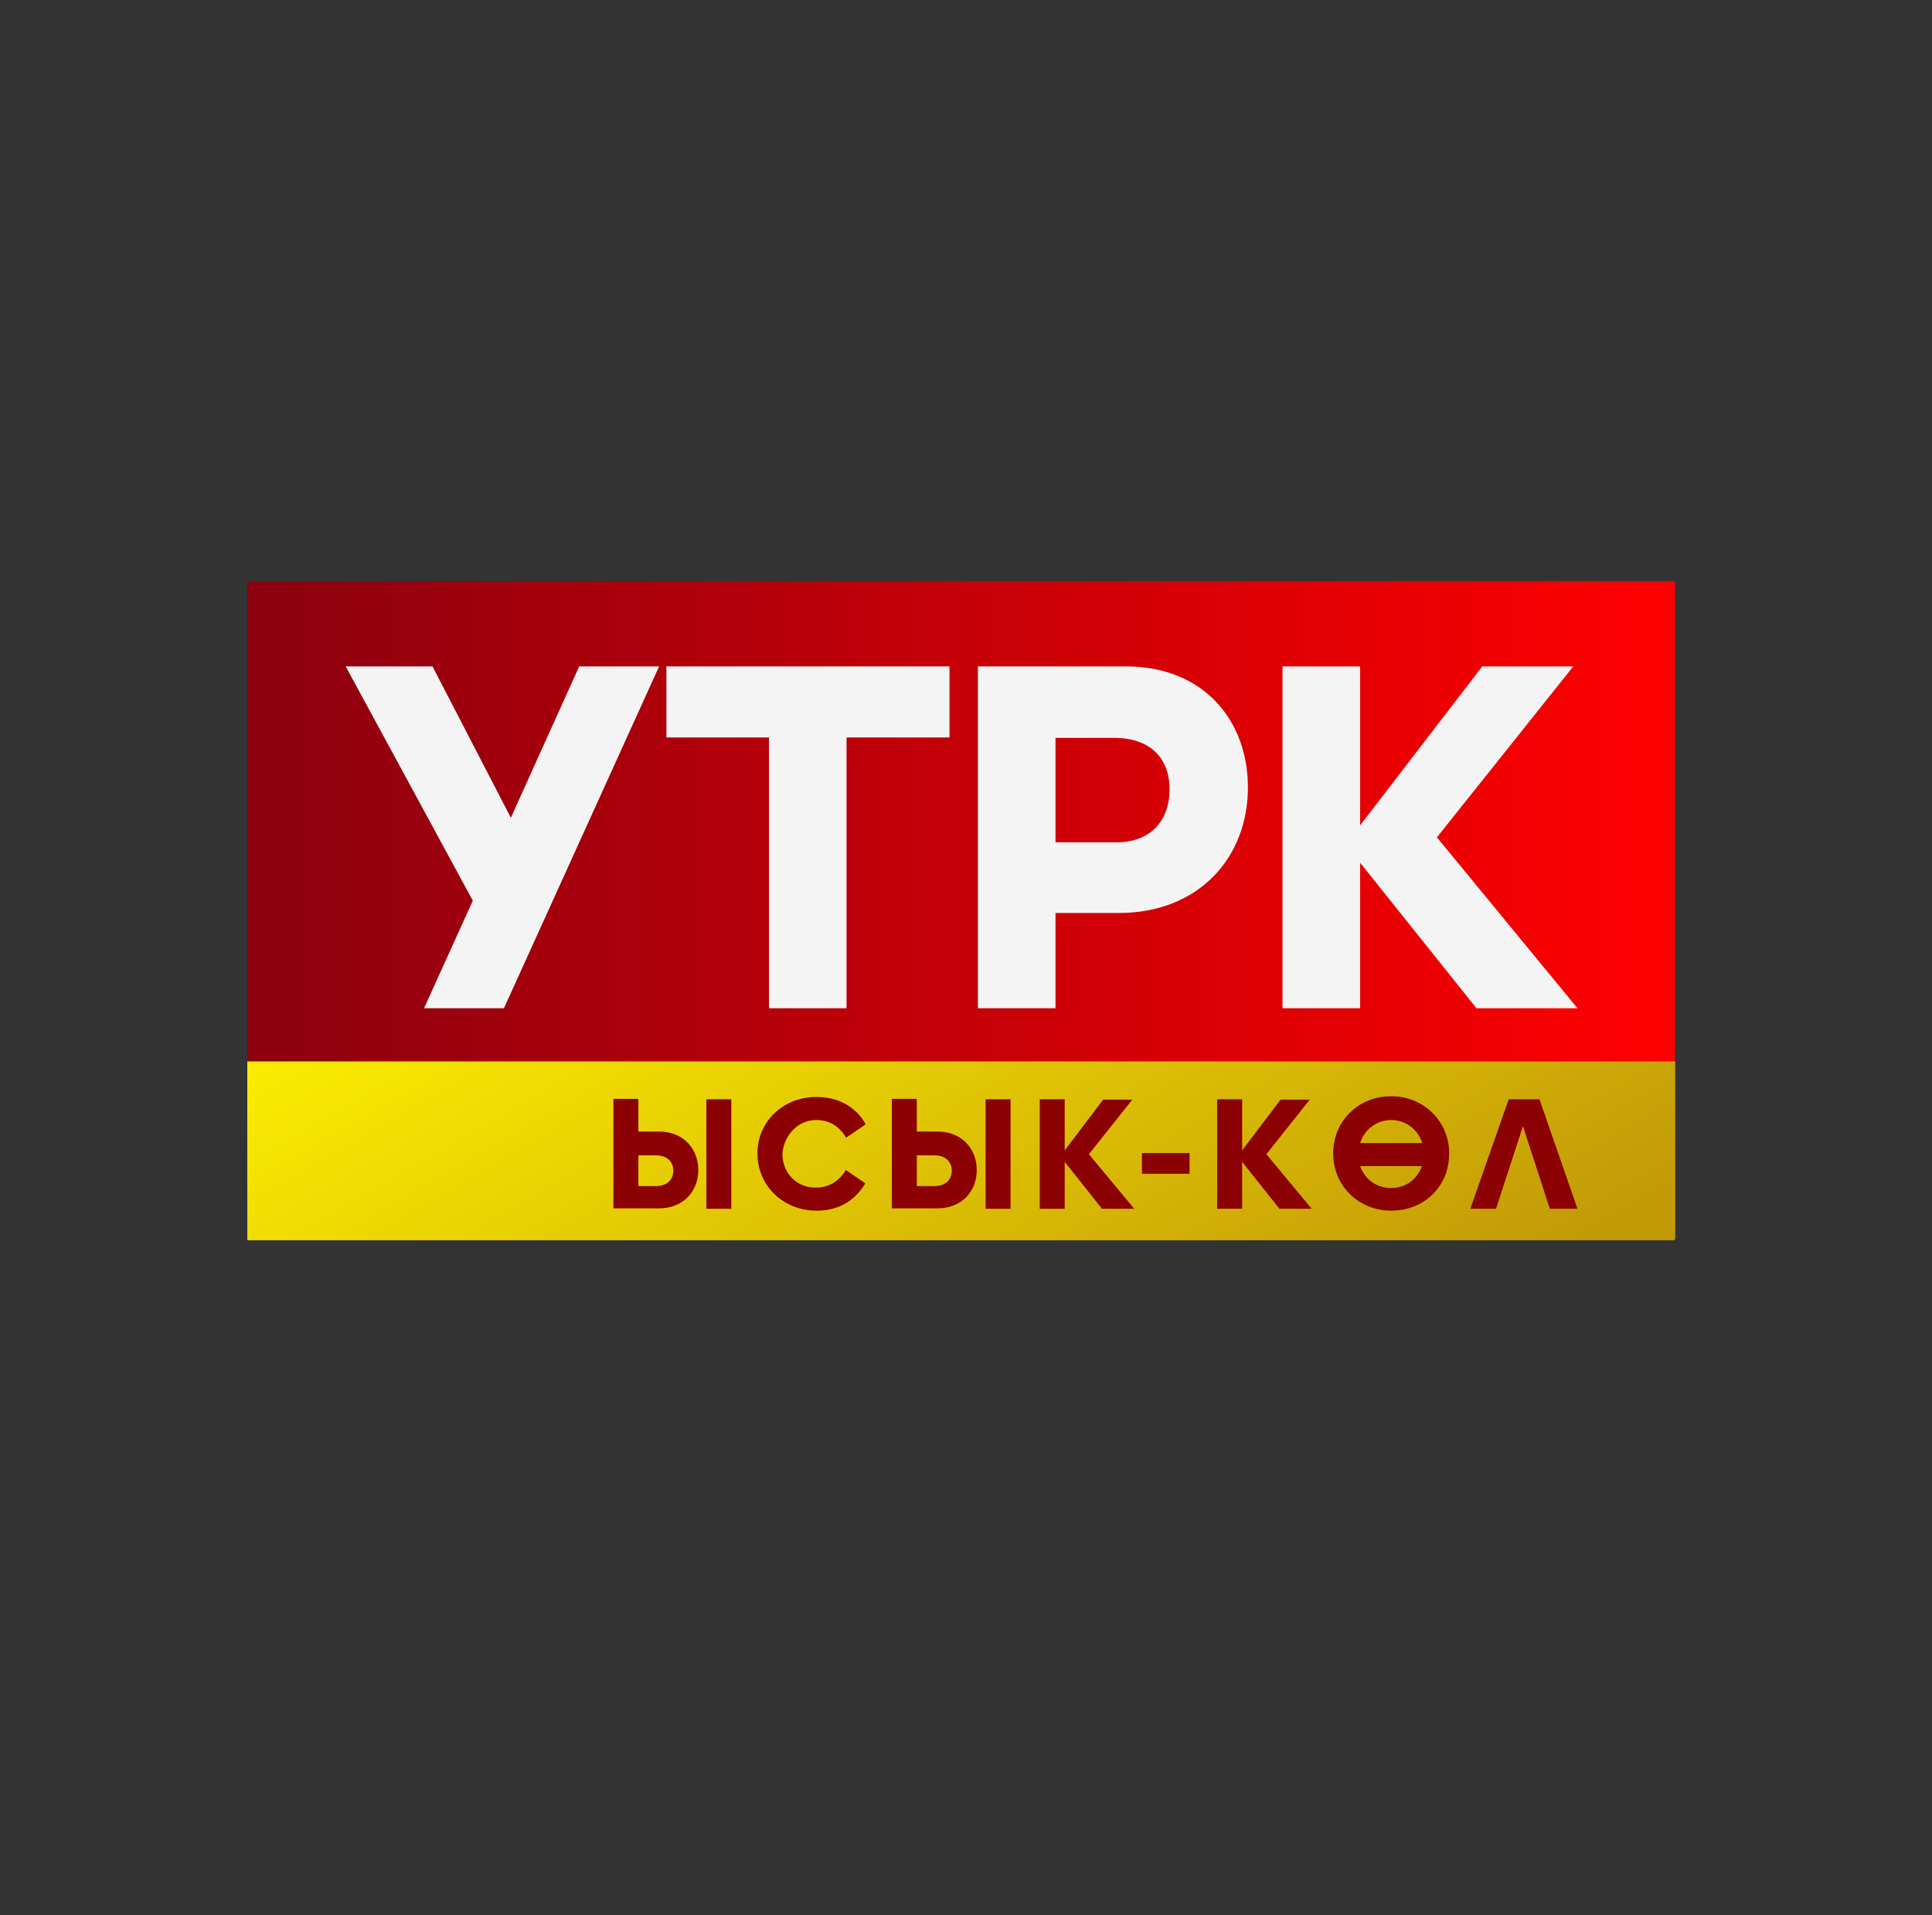 <?xml version="1.0" encoding="utf-8"?>
<!-- Generator: Adobe Illustrator 27.3.1, SVG Export Plug-In . SVG Version: 6.00 Build 0)  -->
<svg version="1.1" id="Слой_1" xmlns="http://www.w3.org/2000/svg" xmlns:xlink="http://www.w3.org/1999/xlink" x="0px" y="0px"
	 viewBox="0 0 503 498.6" style="enable-background:new 0 0 503 498.6;" xml:space="preserve">
<rect x="0" y="0" width="503" height="498.6" fill="#333333" stroke="none"/>
<style type="text/css">
	
		.st0{clip-path:url(#SVGID_00000058586750866994035540000016018633377270151849_);fill:url(#SVGID_00000121982957945900771530000012514515937241360268_);}
	.st1{fill:#8B0000;}
	
		.st2{clip-path:url(#SVGID_00000135676474884625593410000003180116904426066587_);fill:url(#SVGID_00000072269318089527456390000016290546726236103355_);}
	.st3{fill:#F5F4F4;}
	
		.st4{clip-path:url(#SVGID_00000120541338670295572360000002668541573546850489_);fill:url(#SVGID_00000085936802479317018050000018172169476414868401_);}
	
		.st5{clip-path:url(#SVGID_00000032611889697731731590000005962669621251619743_);fill:url(#SVGID_00000078035795059395018230000017290542654723948430_);}
	
		.st6{clip-path:url(#SVGID_00000119836174637592098710000010502057216647865747_);fill:url(#SVGID_00000174596429558843141990000009549986285087736743_);}
	
		.st7{clip-path:url(#SVGID_00000026147503961108679910000005112911362265508540_);fill:url(#SVGID_00000003802147107170052850000003405670578514199980_);}
	
		.st8{clip-path:url(#SVGID_00000103946383377861858230000002440618150769935551_);fill:url(#SVGID_00000104668305718361758470000008046119953683111312_);}
	
		.st9{clip-path:url(#SVGID_00000141433310112748468320000017378091958671999618_);fill:url(#SVGID_00000119078855630763634230000015430573518276117402_);}
	
		.st10{clip-path:url(#SVGID_00000041989529079970344590000005377477021894812083_);fill:url(#SVGID_00000134227324706849554070000008549443673522054834_);}
	
		.st11{clip-path:url(#SVGID_00000068662030890337209510000006569122455241777842_);fill:url(#SVGID_00000016050275654144415690000007982912520000843148_);}
</style>
<g>
	<g>
		<g>
			<defs>
				<rect id="SVGID_1_" x="67" y="276.3" width="369.1" height="46.3"/>
			</defs>
			<clipPath id="SVGID_00000147943038160860812860000002656254584984720061_">
				<use xlink:href="#SVGID_1_"  style="overflow:visible;"/>
			</clipPath>
			
				<linearGradient id="SVGID_00000180335629909191902450000016937741187244656778_" gradientUnits="userSpaceOnUse" x1="301.688" y1="141.246" x2="189.366" y2="335.786" gradientTransform="matrix(1 0 0 -1 0 527.5)">
				<stop  offset="0" style="stop-color:#C29A08"/>
				<stop  offset="1" style="stop-color:#FFF100"/>
			</linearGradient>
			
				<rect x="67" y="276.3" style="clip-path:url(#SVGID_00000147943038160860812860000002656254584984720061_);fill:url(#SVGID_00000180335629909191902450000016937741187244656778_);" width="369.1" height="46.3"/>
		</g>
	</g>
	<path class="st1" d="M254.7,314.7h-11.8v-28.4h19.4v5.8h-13.1v4.6h5.7c5.8,0,9.5,4.1,9.5,9C264.3,310.8,260.5,314.7,254.7,314.7z
		 M254,308.9c2.5,0,3.8-1.3,3.8-3c0-1.7-1.3-3.2-3.6-3.2h-5.1v6.2H254z"/>
	<path class="st1" d="M288,309.8h-11.2l-1.6,4.9h-6.6l10.1-28.4h7.9l10,28.4h-6.9L288,309.8z M282.3,292.9l-3.6,11.1h7.4
		L282.3,292.9z"/>
	<polygon class="st1" points="305.2,314.7 305.2,292.1 296.8,292.1 296.8,286.3 320,286.3 320,292.1 311.7,292.1 311.7,314.7 	"/>
	<polygon class="st1" points="343.3,286.3 350.7,286.3 339.5,300.5 351,314.7 342.6,314.7 333,302.5 333,314.7 326.7,314.7 
		326.7,286.3 333,286.3 333,299.5 	"/>
	<polygon class="st1" points="356.8,286.3 377.5,286.3 377.5,292.1 363.2,292.1 363.2,297.5 376.6,297.5 376.6,303 363.2,303 
		363.2,308.9 377.7,308.9 377.7,314.7 356.8,314.7 	"/>
	<polygon class="st1" points="403.1,303.5 391.1,303.5 391.1,314.7 384.6,314.7 384.6,286.3 391.1,286.3 391.1,297.6 403.1,297.6 
		403.1,286.3 409.6,286.3 409.6,314.7 403.1,314.7 	"/>
	<g>
		<g>
			<defs>
				<rect id="SVGID_00000170274457435373497290000004128906511828907178_" x="66.9" y="151.4" width="369.1" height="124.8"/>
			</defs>
			<clipPath id="SVGID_00000159461760131530183100000009036406956143147711_">
				<use xlink:href="#SVGID_00000170274457435373497290000004128906511828907178_"  style="overflow:visible;"/>
			</clipPath>
			
				<linearGradient id="SVGID_00000000213020872620069870000001447245516204897421_" gradientUnits="userSpaceOnUse" x1="66.867" y1="313.717" x2="435.975" y2="313.717" gradientTransform="matrix(1 0 0 -1 0 527.5)">
				<stop  offset="0" style="stop-color:#8B000F"/>
				<stop  offset="1" style="stop-color:#FF0000"/>
			</linearGradient>
			
				<rect x="66.9" y="151.4" style="clip-path:url(#SVGID_00000159461760131530183100000009036406956143147711_);fill:url(#SVGID_00000000213020872620069870000001447245516204897421_);" width="369.1" height="124.8"/>
		</g>
	</g>
	<polygon class="st3" points="133.2,262.6 112.5,262.6 125.1,234.6 92.3,173.7 114.6,173.7 134.9,213 152.6,173.7 173.3,173.7 	"/>
	<polygon class="st3" points="201.7,262.6 201.7,192.1 175.2,192.1 175.2,173.7 248.3,173.7 248.3,192.1 221.8,192.1 221.8,262.6 	
		"/>
	<path class="st3" d="M275.8,237.8v24.8h-20.1v-88.9H294c20.2,0,31.6,14.2,31.6,31.4c0,18.2-12.6,32.7-33.5,32.7H275.8z
		 M275.8,192.1v27.3h15.8c8.7,0,13.7-5.5,13.7-13.7c0-8.2-5.1-13.4-14.4-13.4h-15.2V192.1z"/>
	<polygon class="st3" points="386.1,173.7 409.6,173.7 374.4,218 410.7,262.6 384.5,262.6 354.5,224.7 354.5,262.6 334.4,262.6 
		334.4,173.7 354.5,173.7 354.5,215 	"/>
</g>
<g>
	<g>
		<g>
			<defs>
				<rect id="SVGID_00000076586819076912839580000006241531835759661716_" x="66.9" y="276.4" width="368.7" height="46.2"/>
			</defs>
			<clipPath id="SVGID_00000161614987900961212050000012391549451250023828_">
				<use xlink:href="#SVGID_00000076586819076912839580000006241531835759661716_"  style="overflow:visible;"/>
			</clipPath>
			
				<linearGradient id="SVGID_00000145047726609975220190000005537398573033900206_" gradientUnits="userSpaceOnUse" x1="301.279" y1="141.26" x2="189.095" y2="335.559" gradientTransform="matrix(1 0 0 -1 0 527.5)">
				<stop  offset="0" style="stop-color:#C29A08"/>
				<stop  offset="1" style="stop-color:#FFF100"/>
			</linearGradient>
			
				<rect x="66.9" y="276.4" style="clip-path:url(#SVGID_00000161614987900961212050000012391549451250023828_);fill:url(#SVGID_00000145047726609975220190000005537398573033900206_);" width="368.7" height="46.2"/>
		</g>
	</g>
	<path class="st1" d="M340.6,300.5c0-8.5,6.8-14.8,15-14.8c8.5,0,15,6.3,15,14.8s-6.6,14.8-15,14.8
		C347.3,315.3,340.6,308.9,340.6,300.5z M364.2,300.5c0-4.9-3.6-8.8-8.5-8.8c-4.9,0-8.5,3.8-8.5,8.8s3.6,8.8,8.5,8.8
		C360.6,309.4,364.2,305.4,364.2,300.5z"/>
	<polygon class="st1" points="377.6,314.7 377.6,286.3 384.1,286.3 384.1,308.9 392.5,308.9 392.5,286.3 398.8,286.3 398.8,308.9 
		407.1,308.9 407.1,286.3 413.6,286.3 413.6,314.7 	"/>
	<g>
		<g>
			<defs>
				<rect id="SVGID_00000019678269565189392320000003486184594119961257_" x="66.9" y="151.6" width="368.7" height="124.6"/>
			</defs>
			<clipPath id="SVGID_00000006697048140936094720000016556681655600736698_">
				<use xlink:href="#SVGID_00000019678269565189392320000003486184594119961257_"  style="overflow:visible;"/>
			</clipPath>
			
				<linearGradient id="SVGID_00000022543000436865553170000002609784251696848014_" gradientUnits="userSpaceOnUse" x1="66.867" y1="313.583" x2="435.521" y2="313.583" gradientTransform="matrix(1 0 0 -1 0 527.5)">
				<stop  offset="0" style="stop-color:#8B000F"/>
				<stop  offset="1" style="stop-color:#FF0000"/>
			</linearGradient>
			
				<rect x="66.9" y="151.6" style="clip-path:url(#SVGID_00000006697048140936094720000016556681655600736698_);fill:url(#SVGID_00000022543000436865553170000002609784251696848014_);" width="368.7" height="124.6"/>
		</g>
	</g>
	<polygon class="st3" points="133.1,262.7 112.5,262.7 125.1,234.7 92.3,173.8 114.7,173.8 134.9,213.1 152.5,173.8 173.2,173.8 	
		"/>
	<polygon class="st3" points="201.6,262.7 201.6,192.3 175.1,192.3 175.1,173.8 248.1,173.8 248.1,192.3 221.6,192.3 221.6,262.7 	
		"/>
	<path class="st3" d="M275.6,237.9v24.8h-20v-88.8h38.2c20.2,0,31.5,14.2,31.5,31.4c0,18.1-12.6,32.7-33.4,32.7H275.6z M275.6,192.3
		v27.3h15.8c8.7,0,13.7-5.5,13.7-13.7s-5-13.4-14.4-13.4h-15.1V192.3z"/>
	<polygon class="st3" points="385.7,173.8 409.2,173.8 374,218.2 410.3,262.7 384.3,262.7 354.1,224.8 354.1,262.7 334.1,262.7 
		334.1,173.8 354.1,173.8 354.1,215.2 	"/>
</g>
<g>
	<g>
		<g>
			<defs>
				<rect id="SVGID_00000000916038485332750380000016782511475018472595_" x="65.8" y="276.4" width="368.7" height="46.2"/>
			</defs>
			<clipPath id="SVGID_00000132051368174889840260000000728361591539880072_">
				<use xlink:href="#SVGID_00000000916038485332750380000016782511475018472595_"  style="overflow:visible;"/>
			</clipPath>
			
				<linearGradient id="SVGID_00000111903401201595172220000005371614700892448956_" gradientUnits="userSpaceOnUse" x1="300.207" y1="141.269" x2="188.022" y2="335.569" gradientTransform="matrix(1 0 0 -1 0 527.5)">
				<stop  offset="0" style="stop-color:#C29A08"/>
				<stop  offset="1" style="stop-color:#FFF100"/>
			</linearGradient>
			
				<rect x="65.8" y="276.4" style="clip-path:url(#SVGID_00000132051368174889840260000000728361591539880072_);fill:url(#SVGID_00000111903401201595172220000005371614700892448956_);" width="368.7" height="46.2"/>
		</g>
	</g>
	<polygon class="st1" points="272.6,314.7 272.6,292.2 264.2,292.2 264.2,286.3 287.6,286.3 287.6,292.2 279.1,292.2 279.1,314.7 	
		"/>
	<path class="st1" d="M307.2,309.8H296l-1.6,4.9h-6.6l10.1-28.4h7.9l9.9,28.4h-6.9L307.2,309.8z M301.5,292.9l-3.6,11h7.4
		L301.5,292.9z"/>
	<polygon class="st1" points="340.9,314.7 334,293.3 326.9,314.7 320.2,314.7 330.2,286.3 338.1,286.3 347.9,314.7 	"/>
	<path class="st1" d="M371.8,309.8h-11.2l-1.6,4.9h-6.6l10.1-28.4h7.9l9.9,28.4h-6.9L371.8,309.8z M366.3,292.9l-3.6,11h7.4
		L366.3,292.9z"/>
	<path class="st1" d="M390.1,300.4c0,5,3.6,8.8,8.7,8.8c3.5,0,6.2-1.7,7.7-4.6l5,3.5c-2.8,4.4-6.9,7.1-12.6,7.1
		c-8.7,0-15.3-6.5-15.3-14.8c0-8.2,6.5-14.7,15.1-14.7c5.7,0,10.1,2.2,12.8,7.1l-5,3.5c-1.7-2.8-4.1-4.6-7.7-4.6
		C393.8,291.7,390.1,295.6,390.1,300.4z"/>
	<g>
		<g>
			<defs>
				<rect id="SVGID_00000087375351509684295620000014797167141516349589_" x="66" y="151.6" width="368.7" height="124.6"/>
			</defs>
			<clipPath id="SVGID_00000131350963196811113360000005898495592772600228_">
				<use xlink:href="#SVGID_00000087375351509684295620000014797167141516349589_"  style="overflow:visible;"/>
			</clipPath>
			
				<linearGradient id="SVGID_00000013888223680679409350000018433437700029509043_" gradientUnits="userSpaceOnUse" x1="65.958" y1="313.583" x2="434.611" y2="313.583" gradientTransform="matrix(1 0 0 -1 0 527.5)">
				<stop  offset="0" style="stop-color:#8B000F"/>
				<stop  offset="1" style="stop-color:#FF0000"/>
			</linearGradient>
			
				<rect x="66" y="151.6" style="clip-path:url(#SVGID_00000131350963196811113360000005898495592772600228_);fill:url(#SVGID_00000013888223680679409350000018433437700029509043_);" width="368.7" height="124.6"/>
		</g>
	</g>
	<polygon class="st3" points="132.1,262.7 111.5,262.7 124,234.7 91.2,173.8 113.6,173.8 133.8,213.1 151.5,173.8 172.1,173.8 	"/>
	<polygon class="st3" points="200.5,262.7 200.5,192.3 174,192.3 174,173.8 247.1,173.8 247.1,192.3 220.5,192.3 220.5,262.7 	"/>
	<path class="st3" d="M274.5,237.9v24.8h-20v-88.8h38.2c20.2,0,31.5,14.2,31.5,31.4c0,18.1-12.6,32.7-33.4,32.7H274.5z M274.5,192.3
		v27.3h15.8c8.7,0,13.7-5.5,13.7-13.7s-5-13.4-14.4-13.4h-15.1V192.3z"/>
	<polygon class="st3" points="384.8,173.8 408.1,173.8 372.9,218.2 409.2,262.7 383.2,262.7 353.1,224.8 353.1,262.7 333,262.7 
		333,173.8 353.1,173.8 353.1,215.2 	"/>
</g>
<g>
	<g>
		<g>
			<defs>
				<rect id="SVGID_00000179640115740992551290000003914248058081741745_" x="64.4" y="276.5" width="371.6" height="46.4"/>
			</defs>
			<clipPath id="SVGID_00000061462726549519627630000005027825112717129383_">
				<use xlink:href="#SVGID_00000179640115740992551290000003914248058081741745_"  style="overflow:visible;"/>
			</clipPath>
			
				<linearGradient id="SVGID_00000096041889021159041420000004515005327474725505_" gradientUnits="userSpaceOnUse" x1="300.633" y1="140.445" x2="187.657" y2="336.132" gradientTransform="matrix(1 0 0 -1 0 527.5)">
				<stop  offset="0" style="stop-color:#C29A08"/>
				<stop  offset="1" style="stop-color:#FFF100"/>
			</linearGradient>
			
				<rect x="64.4" y="276.5" style="clip-path:url(#SVGID_00000061462726549519627630000005027825112717129383_);fill:url(#SVGID_00000096041889021159041420000004515005327474725505_);" width="371.6" height="46.4"/>
		</g>
	</g>
	<polygon class="st1" points="269.3,303.7 257.3,303.7 257.3,315 250.7,315 250.7,286.5 257.3,286.5 257.3,297.9 269.3,297.9 
		269.3,286.5 275.9,286.5 275.9,315 269.3,315 	"/>
	<path class="st1" d="M301.5,310.1h-11.3l-1.6,4.9h-6.7l10.2-28.5h7.9l10,28.5h-7L301.5,310.1z M295.9,293.1l-3.7,11.1h7.5
		L295.9,293.1z"/>
	<path class="st1" d="M322.8,307v7.9h-6.5v-28.5h12.4c6.5,0,10.2,4.6,10.2,10.1c0,5.9-4,10.5-10.8,10.5H322.8z M322.8,292.3v8.7h5.1
		c2.9,0,4.5-1.7,4.5-4.4s-1.6-4.3-4.6-4.3H322.8z"/>
	<path class="st1" d="M357.8,295c6.5,0,10.2,4.4,10.2,10c0,5.5-4,10-10.3,10h-11.8v-28.5h6.5v8.7h5.4V295z M356.8,308.9
		c3,0,4.6-1.6,4.6-4c0-2.4-1.6-4-4.5-4h-4.6v7.9H356.8z M370,315v-28.5h6.5V315H370z"/>
	<polygon class="st1" points="402.7,303.7 390.7,303.7 390.7,315 384.1,315 384.1,286.5 390.7,286.5 390.7,297.9 402.7,297.9 
		402.7,286.5 409.3,286.5 409.3,315 402.7,315 	"/>
	<g>
		<g>
			<defs>
				<rect id="SVGID_00000105393415586108647490000000269530847502178486_" x="64.4" y="151.4" width="371.6" height="125.1"/>
			</defs>
			<clipPath id="SVGID_00000139978568650019500900000016462294481041164706_">
				<use xlink:href="#SVGID_00000105393415586108647490000000269530847502178486_"  style="overflow:visible;"/>
			</clipPath>
			
				<linearGradient id="SVGID_00000051353157670606431000000013151141314528389298_" gradientUnits="userSpaceOnUse" x1="64.407" y1="313.558" x2="435.975" y2="313.558" gradientTransform="matrix(1 0 0 -1 0 527.5)">
				<stop  offset="0" style="stop-color:#8B000F"/>
				<stop  offset="1" style="stop-color:#FF0000"/>
			</linearGradient>
			
				<rect x="64.4" y="151.4" style="clip-path:url(#SVGID_00000139978568650019500900000016462294481041164706_);fill:url(#SVGID_00000051353157670606431000000013151141314528389298_);" width="371.6" height="125.1"/>
		</g>
	</g>
	<polygon class="st3" points="131.2,262.7 110.4,262.7 123.1,234.7 90,173.6 112.6,173.6 132.9,213 150.7,173.6 171.6,173.6 	"/>
	<polygon class="st3" points="200.2,262.7 200.2,192.1 173.5,192.1 173.5,173.6 247.1,173.6 247.1,192.1 220.4,192.1 220.4,262.7 	
		"/>
	<path class="st3" d="M274.8,237.9v24.9h-20.2v-89.1H293c20.4,0,31.8,14.3,31.8,31.5c0,18.2-12.7,32.8-33.7,32.8H274.8z
		 M274.8,192.1v27.4h15.9c8.7,0,13.8-5.5,13.8-13.8s-5.1-13.5-14.5-13.5h-15.3V192.1z"/>
	<polygon class="st3" points="385.7,173.6 409.4,173.6 374,218.1 410.5,262.7 384.3,262.7 353.9,224.7 353.9,262.7 333.7,262.7 
		333.7,173.6 353.9,173.6 353.9,215 	"/>
</g>
<g>
	<g>
		<g>
			<defs>
				<rect id="SVGID_00000014602104203800151070000004614826401131234716_" x="64.4" y="276.3" width="371.7" height="46.3"/>
			</defs>
			<clipPath id="SVGID_00000016052682906206460350000010939495125450097291_">
				<use xlink:href="#SVGID_00000014602104203800151070000004614826401131234716_"  style="overflow:visible;"/>
			</clipPath>
			
				<linearGradient id="SVGID_00000165941896209905484080000003511406637597746597_" gradientUnits="userSpaceOnUse" x1="300.714" y1="140.681" x2="187.731" y2="336.38" gradientTransform="matrix(1 0 0 -1 0 527.5)">
				<stop  offset="0" style="stop-color:#C29A08"/>
				<stop  offset="1" style="stop-color:#FFF100"/>
			</linearGradient>
			
				<rect x="64.4" y="276.3" style="clip-path:url(#SVGID_00000016052682906206460350000010939495125450097291_);fill:url(#SVGID_00000165941896209905484080000003511406637597746597_);" width="371.7" height="46.3"/>
		</g>
	</g>
	<path class="st1" d="M362.2,309.3c-3.8,0-6.8-2.2-8.1-5.7h16.1C369,307,366,309.3,362.2,309.3 M362.2,291.6c3.8,0,7,2.5,8.1,6
		h-16.2C355.2,294.1,358.4,291.6,362.2,291.6z M362.2,315.2c8.6,0,15.1-6.3,15.1-14.9c0-8.4-6.7-14.9-15.1-14.9s-15.1,6.3-15.1,14.9
		C347.1,308.9,353.9,315.2,362.2,315.2z M410.7,314.7l-9.9-28.5h-8l-10,28.5h6.7l7-21.5l7,21.5H410.7z M323.4,299.5v-13.3h-6.5v28.5
		h6.5v-12.2l9.7,12.2h8.4l-11.8-14.2l11.3-14.2h-7.6L323.4,299.5z M309.7,305.7v-5.5h-12.4v5.4h12.4V305.7z M277.2,299.5v-13.3h-6.5
		v28.5h6.5v-12.2l9.7,12.2h8.4l-11.8-14.2l11.3-14.2h-7.6L277.2,299.5z M263.1,314.7v-28.5h-6.5v28.5H263.1z M238.7,308.7v-7.9h4.6
		c2.9,0,4.5,1.7,4.5,4s-1.6,4-4.6,4H238.7z M238.7,294.8v-8.7h-6.5v28.5H244c6.4,0,10.3-4.4,10.3-10c0-5.4-3.8-10-10.2-10h-5.4
		V294.8z M212.5,291.6c3.7,0,6.2,1.9,7.8,4.6l5.1-3.5c-2.7-4.7-7.2-7.1-12.9-7.1c-8.7,0-15.3,6.5-15.3,14.7
		c0,8.4,6.7,14.9,15.4,14.9c5.9,0,10-2.7,12.7-7.1l-5.1-3.5c-1.6,2.8-4.3,4.6-7.8,4.6c-5.1,0-8.7-3.8-8.7-8.9
		C204.1,295.6,207.7,291.6,212.5,291.6z M190.4,314.7v-28.5h-6.5v28.5H190.4z M166.2,308.7v-7.9h4.6c2.9,0,4.5,1.7,4.5,4
		s-1.6,4-4.6,4H166.2z M166.2,294.8v-8.7h-6.5v28.5h11.8c6.4,0,10.3-4.4,10.3-10c0-5.4-3.8-10-10.2-10h-5.4V294.8z"/>
	<g>
		<g>
			<defs>
				<rect id="SVGID_00000086680050031784997470000005567656233810607269_" x="64.4" y="151.4" width="371.7" height="124.9"/>
			</defs>
			<clipPath id="SVGID_00000098184538889854529030000006318938770119766684_">
				<use xlink:href="#SVGID_00000086680050031784997470000005567656233810607269_"  style="overflow:visible;"/>
			</clipPath>
			
				<linearGradient id="SVGID_00000067935641172164831020000001625629354397099665_" gradientUnits="userSpaceOnUse" x1="64.407" y1="313.66" x2="436.133" y2="313.66" gradientTransform="matrix(1 0 0 -1 0 527.5)">
				<stop  offset="0" style="stop-color:#8B000F"/>
				<stop  offset="1" style="stop-color:#FF0000"/>
			</linearGradient>
			
				<rect x="64.4" y="151.4" style="clip-path:url(#SVGID_00000098184538889854529030000006318938770119766684_);fill:url(#SVGID_00000067935641172164831020000001625629354397099665_);" width="371.7" height="124.9"/>
		</g>
	</g>
	<polygon class="st3" points="131.2,262.5 110.4,262.5 123.1,234.5 90,173.5 112.6,173.5 133,212.9 150.8,173.5 171.6,173.5 	"/>
	<polygon class="st3" points="200.2,262.5 200.2,192 173.5,192 173.5,173.5 247.2,173.5 247.2,192 220.4,192 220.4,262.5 	"/>
	<path class="st3" d="M274.8,237.7v24.8h-20.2v-89h38.5c20.4,0,31.8,14.2,31.8,31.5c0,18.2-12.7,32.7-33.7,32.7H274.8z M274.8,192
		v27.3h15.9c8.7,0,13.8-5.5,13.8-13.8c0-8.2-5.1-13.4-14.5-13.4h-15.3V192z"/>
	<polygon class="st3" points="385.9,173.5 409.6,173.5 374.1,218 410.7,262.5 384.4,262.5 354.1,224.6 354.1,262.5 333.9,262.5 
		333.9,173.5 354.1,173.5 354.1,214.9 	"/>
</g>
</svg>
